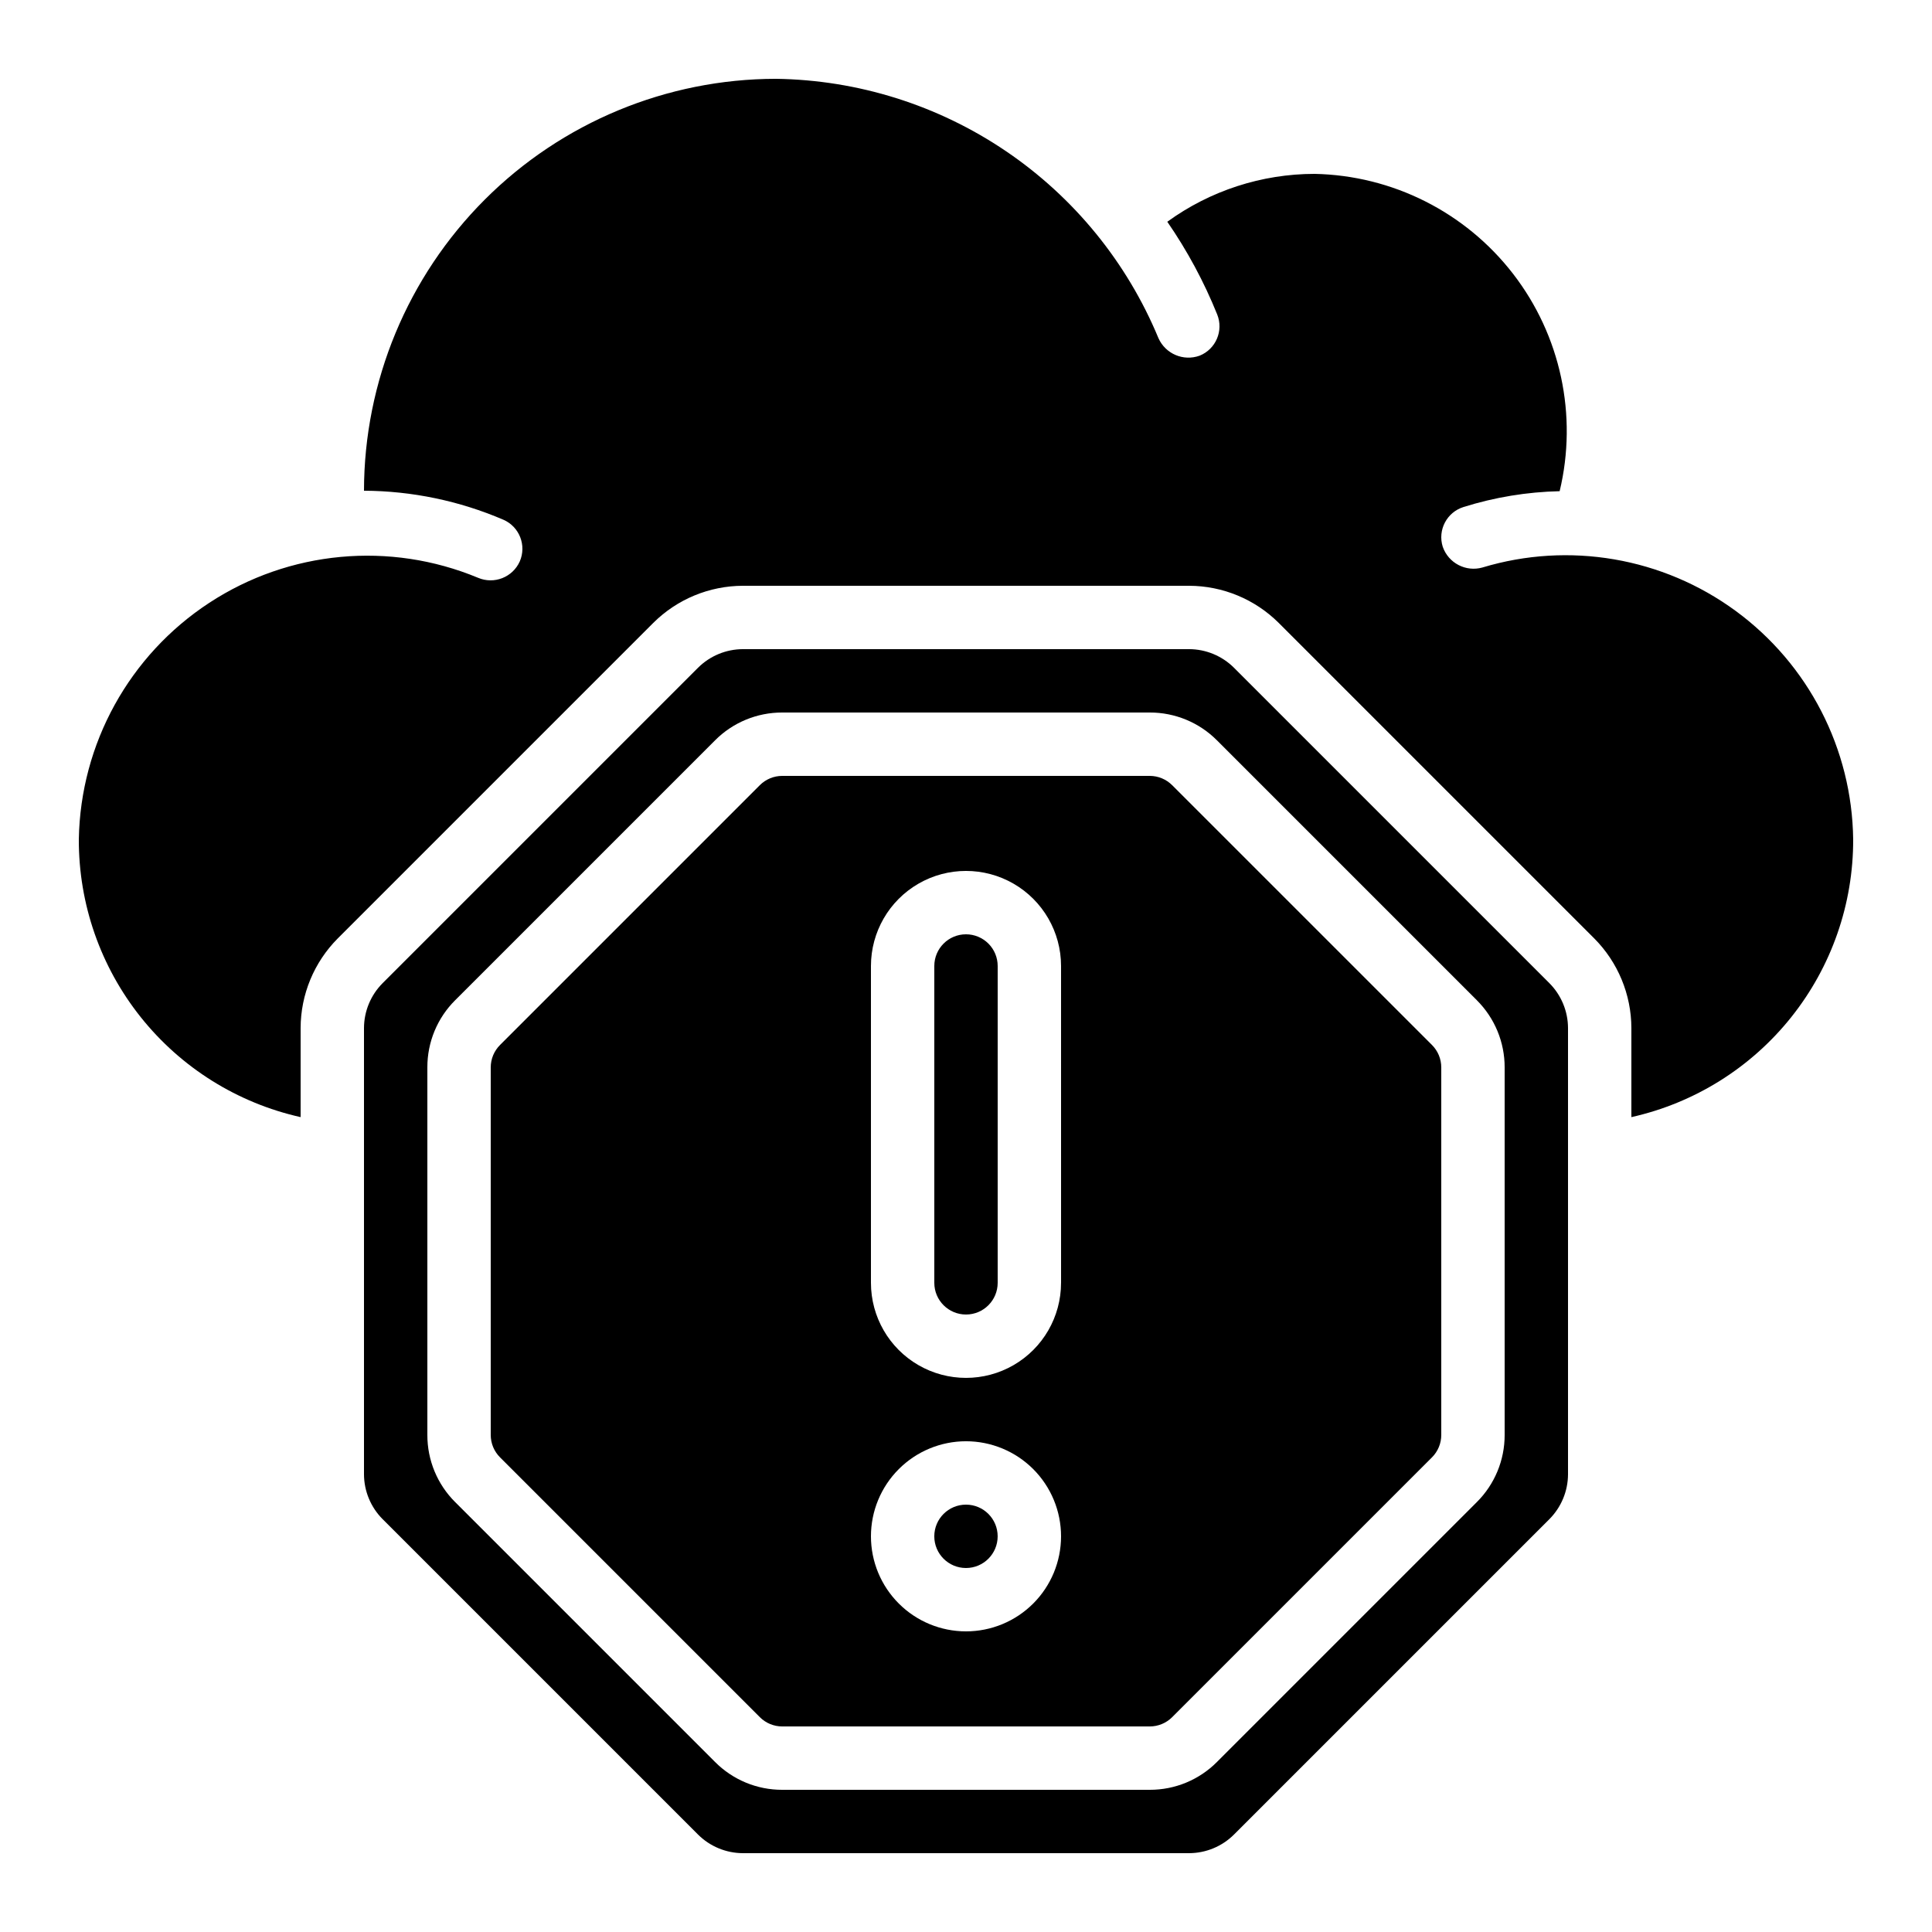 <?xml version="1.0" encoding="UTF-8"?>
<!-- Uploaded to: SVG Repo, www.svgrepo.com, Generator: SVG Repo Mixer Tools -->
<svg fill="#000000" width="800px" height="800px" version="1.1" viewBox="144 144 512 512" xmlns="http://www.w3.org/2000/svg">
 <g>
  <path d="m536.87 294.39c-4.414 1.246-9.031-1.168-10.531-5.5-1.387-4.422 1.074-9.129 5.492-10.52 8.258-2.594 16.84-4.008 25.492-4.199 4.82-20.078 0.281-41.262-12.34-57.602-12.625-16.344-31.973-26.082-52.617-26.492-14.02 0.016-27.672 4.457-39.02 12.688 5.301 7.68 9.738 15.922 13.227 24.578 1.723 4.301-0.363 9.188-4.66 10.914-4.297 1.555-9.062-0.477-10.918-4.652-8.336-20.102-22.383-37.324-40.398-49.539-18.016-12.211-39.215-18.879-60.977-19.18-28.941 0.035-56.688 11.547-77.148 32.008-20.465 20.465-31.977 48.211-32.012 77.152 12.707 0.062 25.273 2.676 36.949 7.691 4.246 1.855 6.184 6.801 4.332 11.051-1.891 4.211-6.801 6.137-11.051 4.332-23.383-9.719-50.059-7.234-71.242 6.641-21.184 13.871-34.121 37.332-34.559 62.648-0.059 17.137 5.734 33.777 16.426 47.168 10.688 13.395 25.633 22.734 42.352 26.473v-23.609c0.023-8.906 3.562-17.438 9.844-23.75l83.617-83.617-0.004 0.004c6.312-6.281 14.844-9.816 23.746-9.84h118.26c8.902 0.023 17.438 3.559 23.746 9.84l83.617 83.617v-0.004c6.277 6.312 9.816 14.844 9.84 23.75v23.609c16.723-3.738 31.664-13.078 42.352-26.473 10.691-13.391 16.484-30.031 16.426-47.168-0.301-23.945-11.836-46.359-31.152-60.52-19.316-14.16-44.164-18.418-67.09-11.5z"/>
  <path d="m454.63 352.08c-1.574-1.574-3.703-2.457-5.93-2.461h-97.402c-2.227 0-4.363 0.887-5.938 2.461l-68.855 68.855h0.004c-1.578 1.574-2.461 3.707-2.461 5.934v97.406c0 2.227 0.883 4.359 2.461 5.934l68.855 68.855h-0.004c1.574 1.574 3.711 2.461 5.938 2.461h97.402c2.227 0 4.363-0.887 5.938-2.461l68.855-68.855c1.574-1.574 2.457-3.707 2.457-5.934v-97.406c0-2.227-0.883-4.359-2.457-5.934zm-54.629 224.25c-6.684 0-13.09-2.652-17.812-7.379-4.727-4.723-7.379-11.129-7.379-17.812 0-6.68 2.652-13.086 7.379-17.812 4.723-4.723 11.129-7.379 17.812-7.379 6.68 0 13.086 2.656 17.812 7.379 4.723 4.727 7.375 11.133 7.375 17.812 0 6.684-2.652 13.09-7.375 17.812-4.727 4.727-11.133 7.379-17.812 7.379zm25.191-92.363-0.004-0.004c0 9-4.801 17.316-12.594 21.816s-17.398 4.5-25.191 0c-7.793-4.5-12.594-12.816-12.594-21.816v-83.965c0-9 4.801-17.316 12.594-21.816 7.793-4.5 17.398-4.5 25.191 0s12.594 12.816 12.594 21.816z"/>
  <path d="m559.54 534.7v-118.26c-0.016-4.453-1.785-8.719-4.922-11.875l-83.617-83.617h0.004c-3.16-3.137-7.426-4.902-11.875-4.918h-118.26c-4.449 0.016-8.715 1.781-11.871 4.918l-83.617 83.617c-3.137 3.156-4.906 7.422-4.922 11.875v118.26c0.016 4.453 1.785 8.719 4.922 11.875l83.617 83.617v-0.004c3.156 3.141 7.422 4.906 11.871 4.922h118.26c4.449-0.016 8.715-1.781 11.875-4.922l83.617-83.617-0.004 0.004c3.137-3.156 4.906-7.422 4.922-11.875zm-16.793-10.426c0.016 6.684-2.644 13.094-7.383 17.809l-68.855 68.855 0.004-0.004c-4.715 4.742-11.129 7.402-17.812 7.383h-97.402c-6.684 0.02-13.098-2.641-17.809-7.383l-68.855-68.855v0.004c-4.742-4.711-7.398-11.125-7.379-17.809v-97.406c-0.02-6.684 2.637-13.098 7.379-17.809l68.855-68.855c4.711-4.738 11.125-7.394 17.809-7.379h97.402c6.684-0.016 13.098 2.641 17.812 7.379l68.855 68.855h-0.004c4.738 4.715 7.398 11.125 7.383 17.809z"/>
  <path d="m400 391.6c-4.641 0-8.398 3.758-8.398 8.398v83.965c0 4.641 3.758 8.398 8.398 8.398 4.637 0 8.395-3.758 8.395-8.398v-83.965c0-2.227-0.883-4.363-2.457-5.938-1.578-1.574-3.711-2.461-5.938-2.461z"/>
  <path d="m408.39 551.14c0 4.637-3.758 8.398-8.395 8.398-4.641 0-8.398-3.762-8.398-8.398s3.758-8.395 8.398-8.395c4.637 0 8.395 3.758 8.395 8.395"/>
 </g>
</svg>